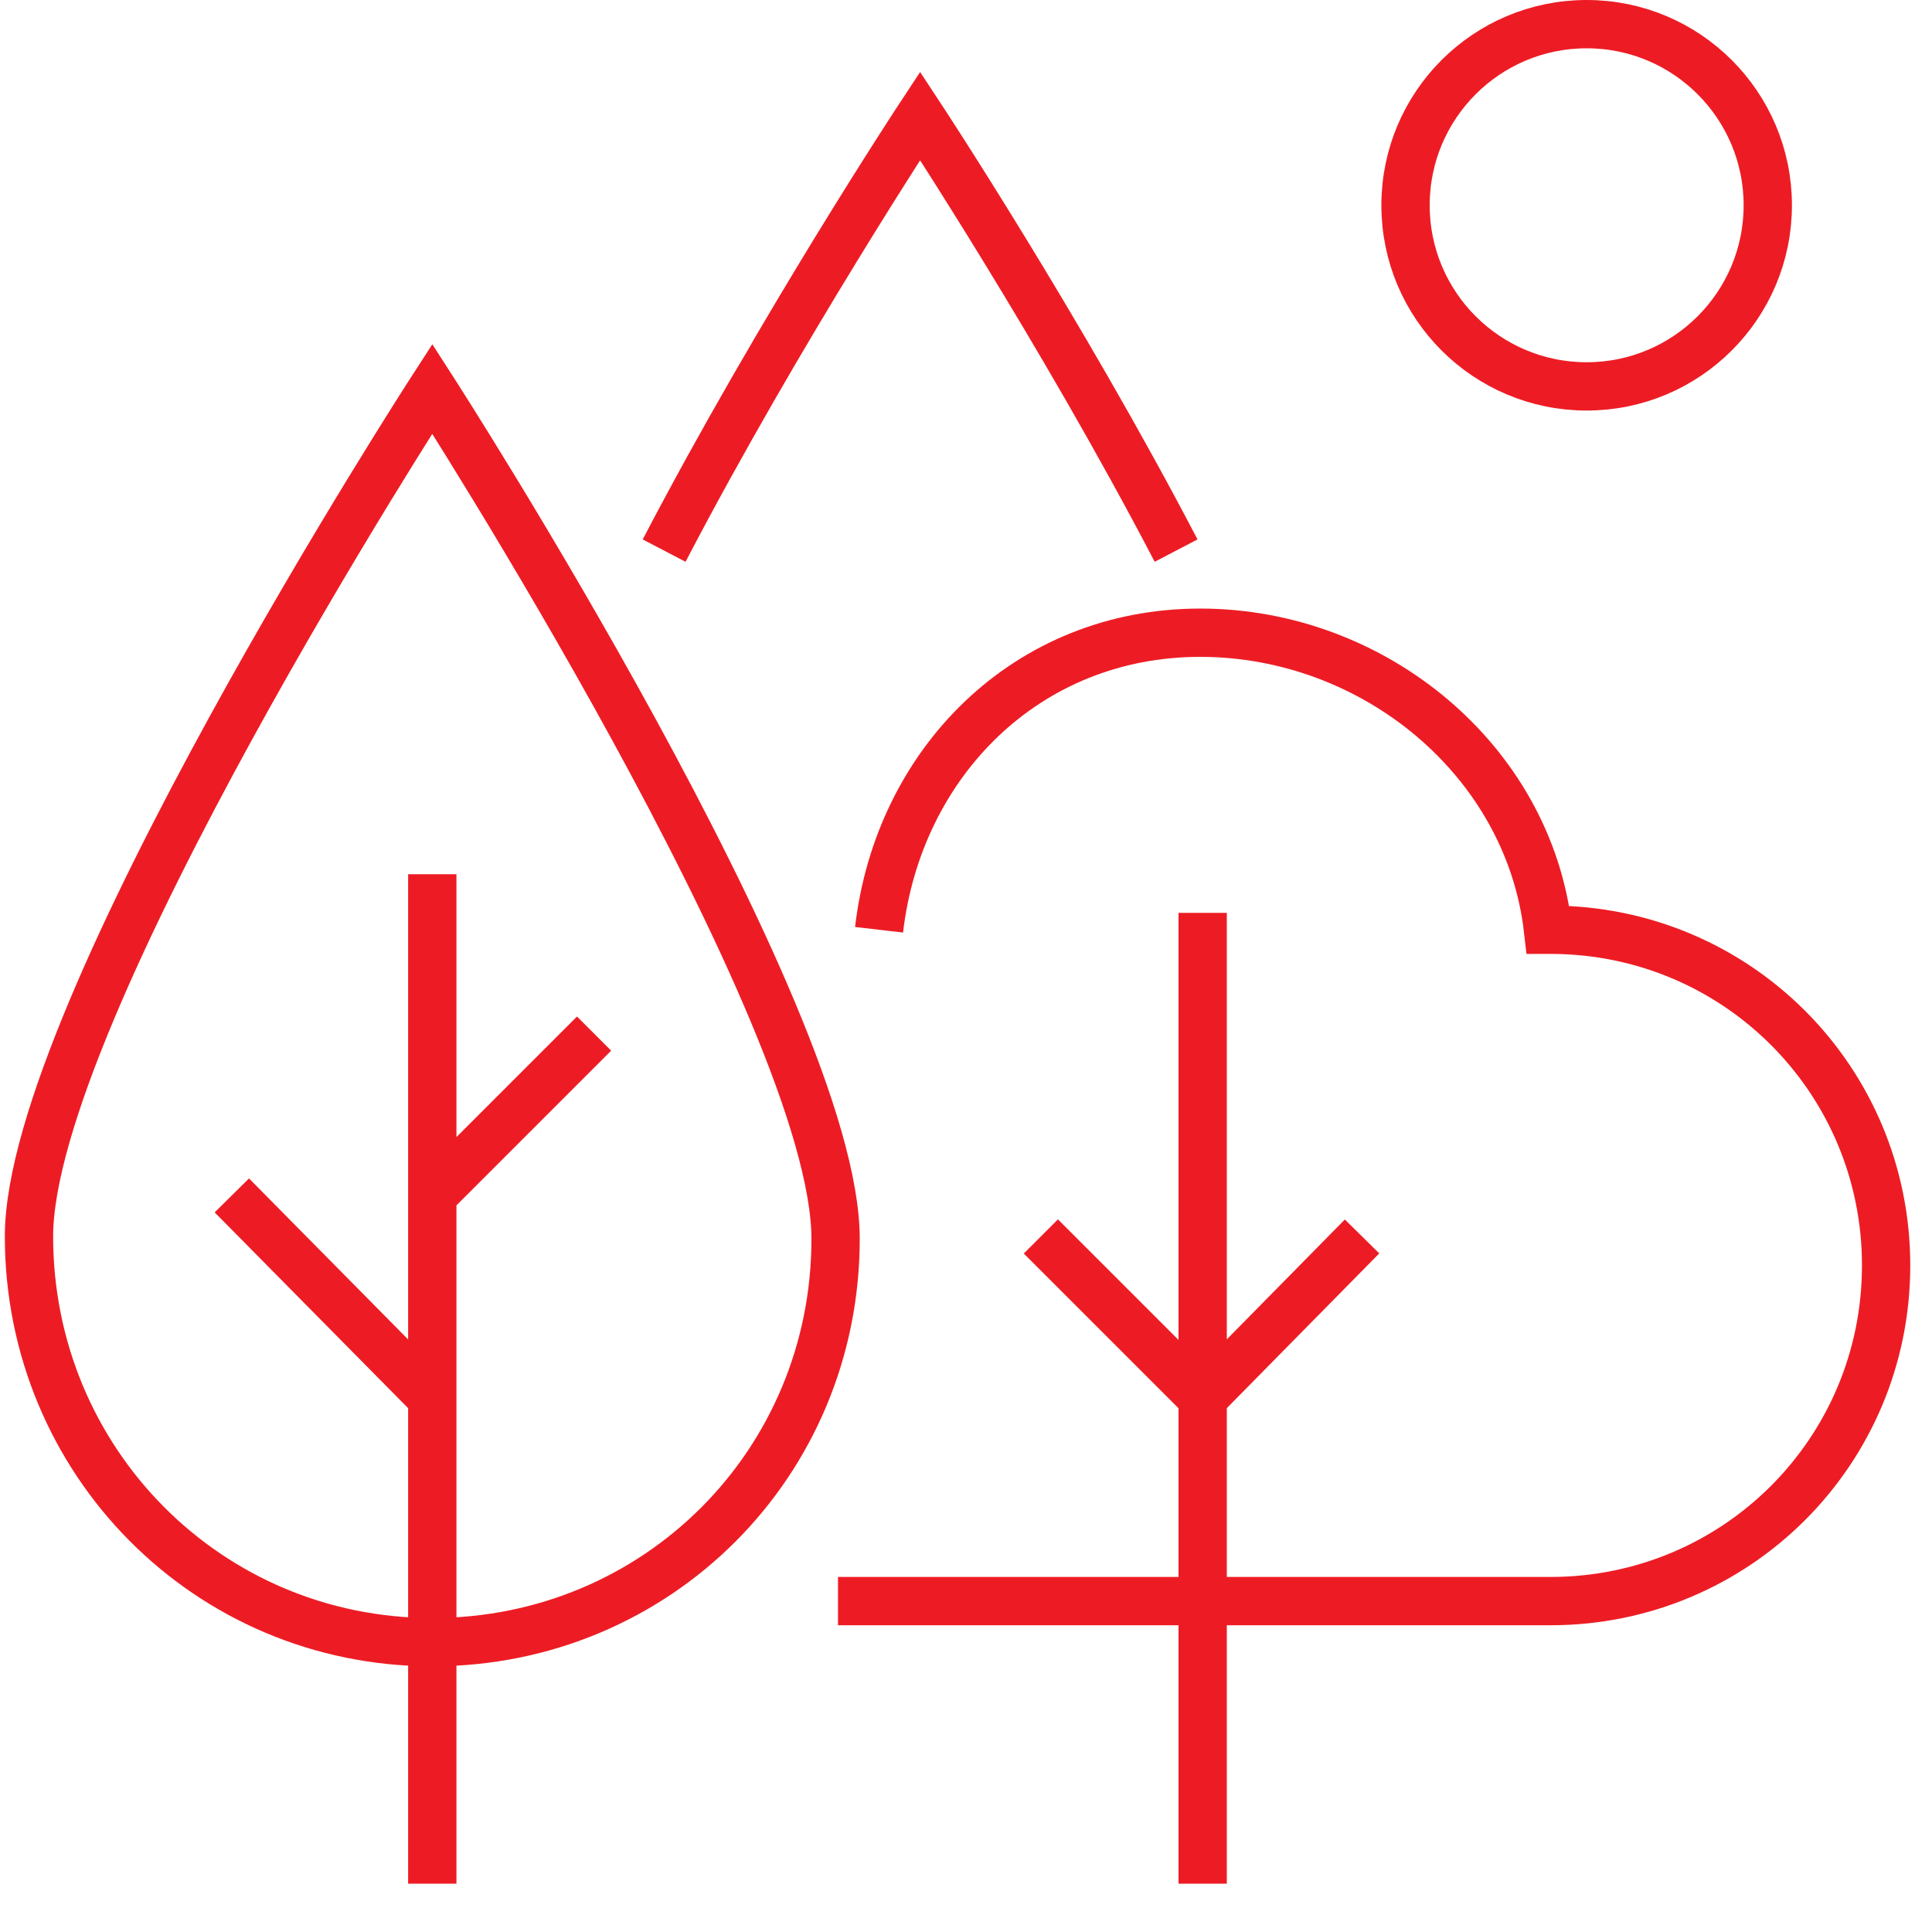 <svg xmlns="http://www.w3.org/2000/svg" x="0" y="0" width="80" height="79"><path fill="none" stroke="#ed1c24" stroke-miterlimit="10" stroke-width="2" d="M49.8 37.8V78M43.1 51.2l6.7 6.7M56.4 51.2l-6.6 6.7M17.9 16.1S34.6 42 34.6 51.3 27.2 68 17.9 68 1.2 60.5 1.2 51.2s16.7-35.1 16.7-35.1zM17.9 36.2V78M9.6 49.5l8.3 8.4M24.6 42.8l-6.7 6.7M34.7 66.3h29.5c7.7 0 13.9-6.2 13.9-13.9s-6.2-13.9-13.9-13.9h-.1c-.8-7-7.2-12.3-14.4-12.3s-12.5 5.4-13.3 12.3M27.5 22.8c4.8-9.2 10.6-18 10.6-18s5.8 8.8 10.6 18"></path><circle fill="none" stroke="#ed1c24" stroke-miterlimit="10" stroke-width="2" cx="65.7" cy="8.5" r="7.5"></circle></svg>